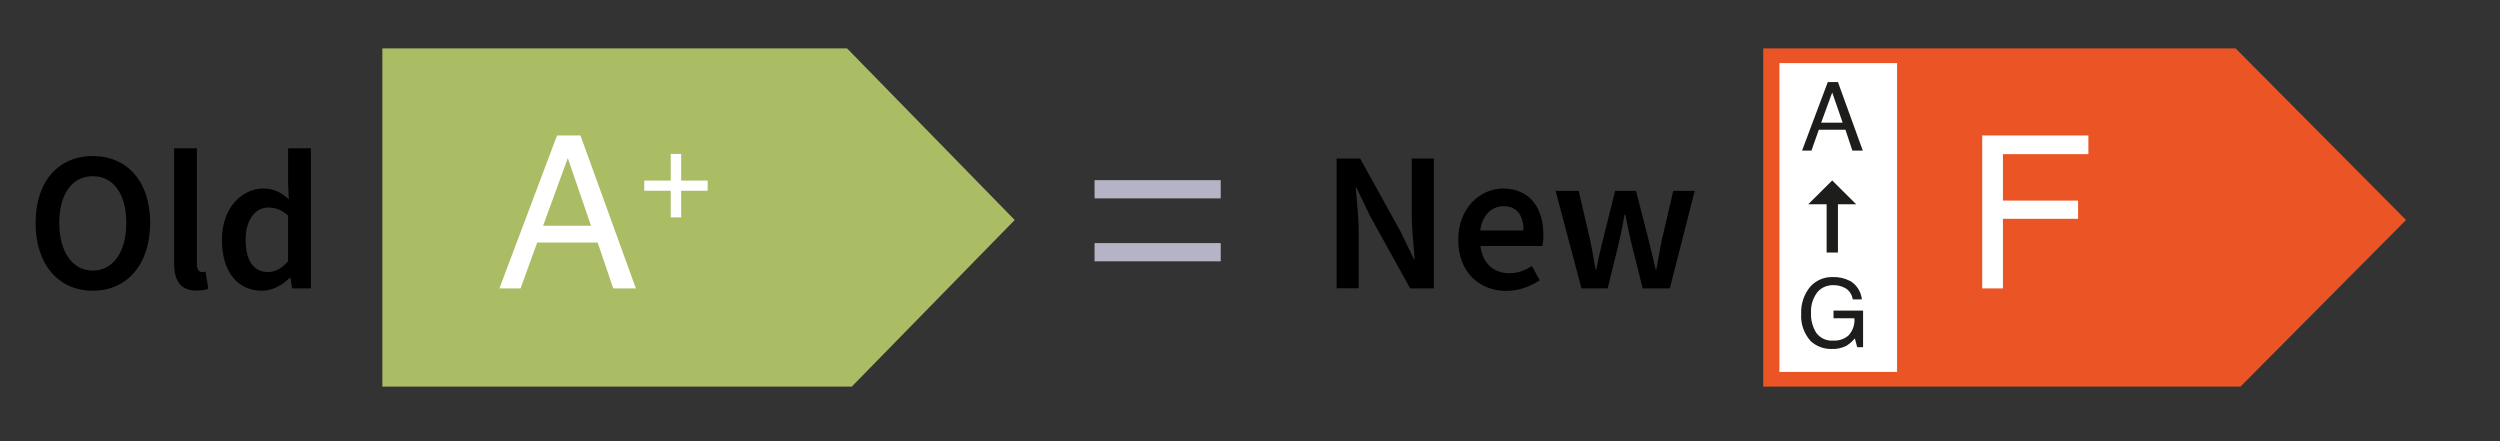 <?xml version="1.0" encoding="UTF-8"?>
<svg id="a" data-name="Layer 1" xmlns="http://www.w3.org/2000/svg" viewBox="0 0 170 30">
  <rect x="0" y="0" width="170" height="30" fill="#333333" stroke="none"/>
  <g id="b" data-name="New" style="isolation: isolate;">
    <g style="isolation: isolate;">
      <path d="m90.88,10.78h1.61l2.75,4.97.91,1.88h.05c-.07-.9-.2-2.03-.2-3.01v-3.84h1.5v8.83h-1.61l-2.75-4.97-.9-1.88h-.05c.07.93.2,2,.2,2.98v3.86h-1.5v-8.83Z"/>
      <path d="m99.16,16.3c0-2.16,1.5-3.48,3.05-3.48,1.8,0,2.74,1.3,2.74,3.15,0,.3-.03.59-.07.76h-4.21c.14,1.17.89,1.85,1.96,1.85.57,0,1.05-.18,1.54-.49l.53.97c-.63.42-1.43.72-2.27.72-1.84,0-3.27-1.28-3.27-3.47Zm4.44-.63c0-1.03-.45-1.65-1.35-1.65-.78,0-1.46.58-1.59,1.65h2.94Z"/>
      <path d="m105.78,12.98h1.57l.8,3.44c.13.63.23,1.26.35,1.9h.05c.12-.65.26-1.28.42-1.9l.86-3.44h1.42l.88,3.44c.16.63.3,1.26.45,1.9h.05c.12-.65.23-1.27.35-1.9l.8-3.44h1.46l-1.69,6.63h-1.85l-.77-3.09c-.15-.62-.26-1.23-.41-1.93h-.05c-.12.7-.24,1.32-.39,1.94l-.76,3.08h-1.78l-1.76-6.63Z"/>
    </g>
  </g>
  <g id="c" data-name=" " style="isolation: isolate;">
    <g style="isolation: isolate;">
      <path d="m74.43,12.25h8.58v1.24h-8.58v-1.24Zm0,4.28h8.58v1.24h-8.58v-1.24Z" style="fill: #b4b4c6;"/>
    </g>
  </g>
  <path id="d" data-name="Path 1" d="m26,3.29v23h31.92l11.08-11.33-11.4-11.67h-31.6Z" style="fill: #aabd65;"/>
  <path id="e" data-name="Path 1" d="m119.9,3.29v23h32.45l11.26-11.33-11.59-11.67h-32.12Z" style="fill: #eb5525;"/>
  <g id="f" data-name="Old" style="isolation: isolate;">
    <g style="isolation: isolate;">
      <path d="m2.42,15.15c0-2.85,1.59-4.54,3.89-4.54s3.9,1.69,3.9,4.54-1.59,4.62-3.9,4.62-3.89-1.76-3.89-4.62Zm6.17,0c0-1.97-.89-3.17-2.28-3.17s-2.28,1.2-2.28,3.17.89,3.25,2.28,3.25,2.28-1.27,2.28-3.25Z"/>
      <path d="m11.84,17.91v-7.83h1.55v7.91c0,.38.18.51.34.51.07,0,.12,0,.24-.03l.2,1.16c-.19.08-.46.13-.82.13-1.11,0-1.51-.72-1.51-1.86Z"/>
      <path d="m15.09,16.3c0-2.16,1.36-3.48,2.81-3.48.76,0,1.23.28,1.74.73l-.05-1.07v-2.4h1.55v9.53h-1.28l-.11-.72h-.05c-.49.49-1.16.88-1.88.88-1.66,0-2.73-1.28-2.73-3.47Zm4.5,1.45v-3.09c-.46-.41-.9-.55-1.35-.55-.85,0-1.54.8-1.54,2.19s.54,2.2,1.5,2.2c.51,0,.95-.23,1.39-.74Z"/>
    </g>
  </g>
  <g style="isolation: isolate;">
    <path d="m37.88,9.21h1.59l3.77,10.4h-1.54l-1.06-3.12h-4.11l-1.13,3.12h-1.44l3.92-10.4Zm2.31,6.14l-1.58-4.6-1.68,4.6h3.26Z" style="fill: #fff;"/>
  </g>
  <g style="isolation: isolate;">
    <path d="m43.81,12.97v-.69h1.8v-1.81h.71v1.81h1.8v.69h-1.8v1.81h-.71v-1.81h-1.8Z" style="fill: #fff;"/>
  </g>
  <g style="isolation: isolate;">
    <path d="m134.8,9.21h7.21v1.27h-5.81v3.16h5.11v1.24h-5.11v4.73h-1.41v-10.4Z" style="fill: #fff;"/>
  </g>
  <rect x="121" y="4.29" width="8" height="21" style="fill: #fff;"/>
  <path d="m125.77,19.08c.47.26.78.74.84,1.28h-.62c-.05-.3-.21-.57-.46-.74-.27-.16-.57-.24-.89-.23-.41,0-.8.17-1.06.48-.31.41-.46.91-.43,1.42-.02.48.11.95.36,1.35.27.36.71.56,1.16.52.37.02.74-.1,1.02-.34.3-.32.45-.75.41-1.18h-1.42v-.52h2.01v2.49h-.4l-.16-.6c-.16.19-.34.35-.55.49-.32.17-.68.25-1.04.23-.52.01-1.03-.18-1.42-.54-.45-.51-.68-1.17-.64-1.84-.03-.68.19-1.34.62-1.86.39-.43.95-.67,1.54-.65.39-.01.78.07,1.13.25Z" style="fill: #1d1d1b;"/>
  <path d="m124.27,5.58h.71l1.69,4.66h-.71l-.47-1.42h-1.81l-.5,1.42h-.64l1.75-4.66Zm1.03,2.76l-.71-2.05-.75,2.05h1.46Z" style="fill: #1d1d1b;"/>
  <polygon points="124.59 12.27 122.96 13.89 124.21 13.89 124.21 17.17 124.98 17.17 124.98 13.89 126.22 13.89 124.59 12.27" style="fill: #1d1d1b;"/>
</svg>